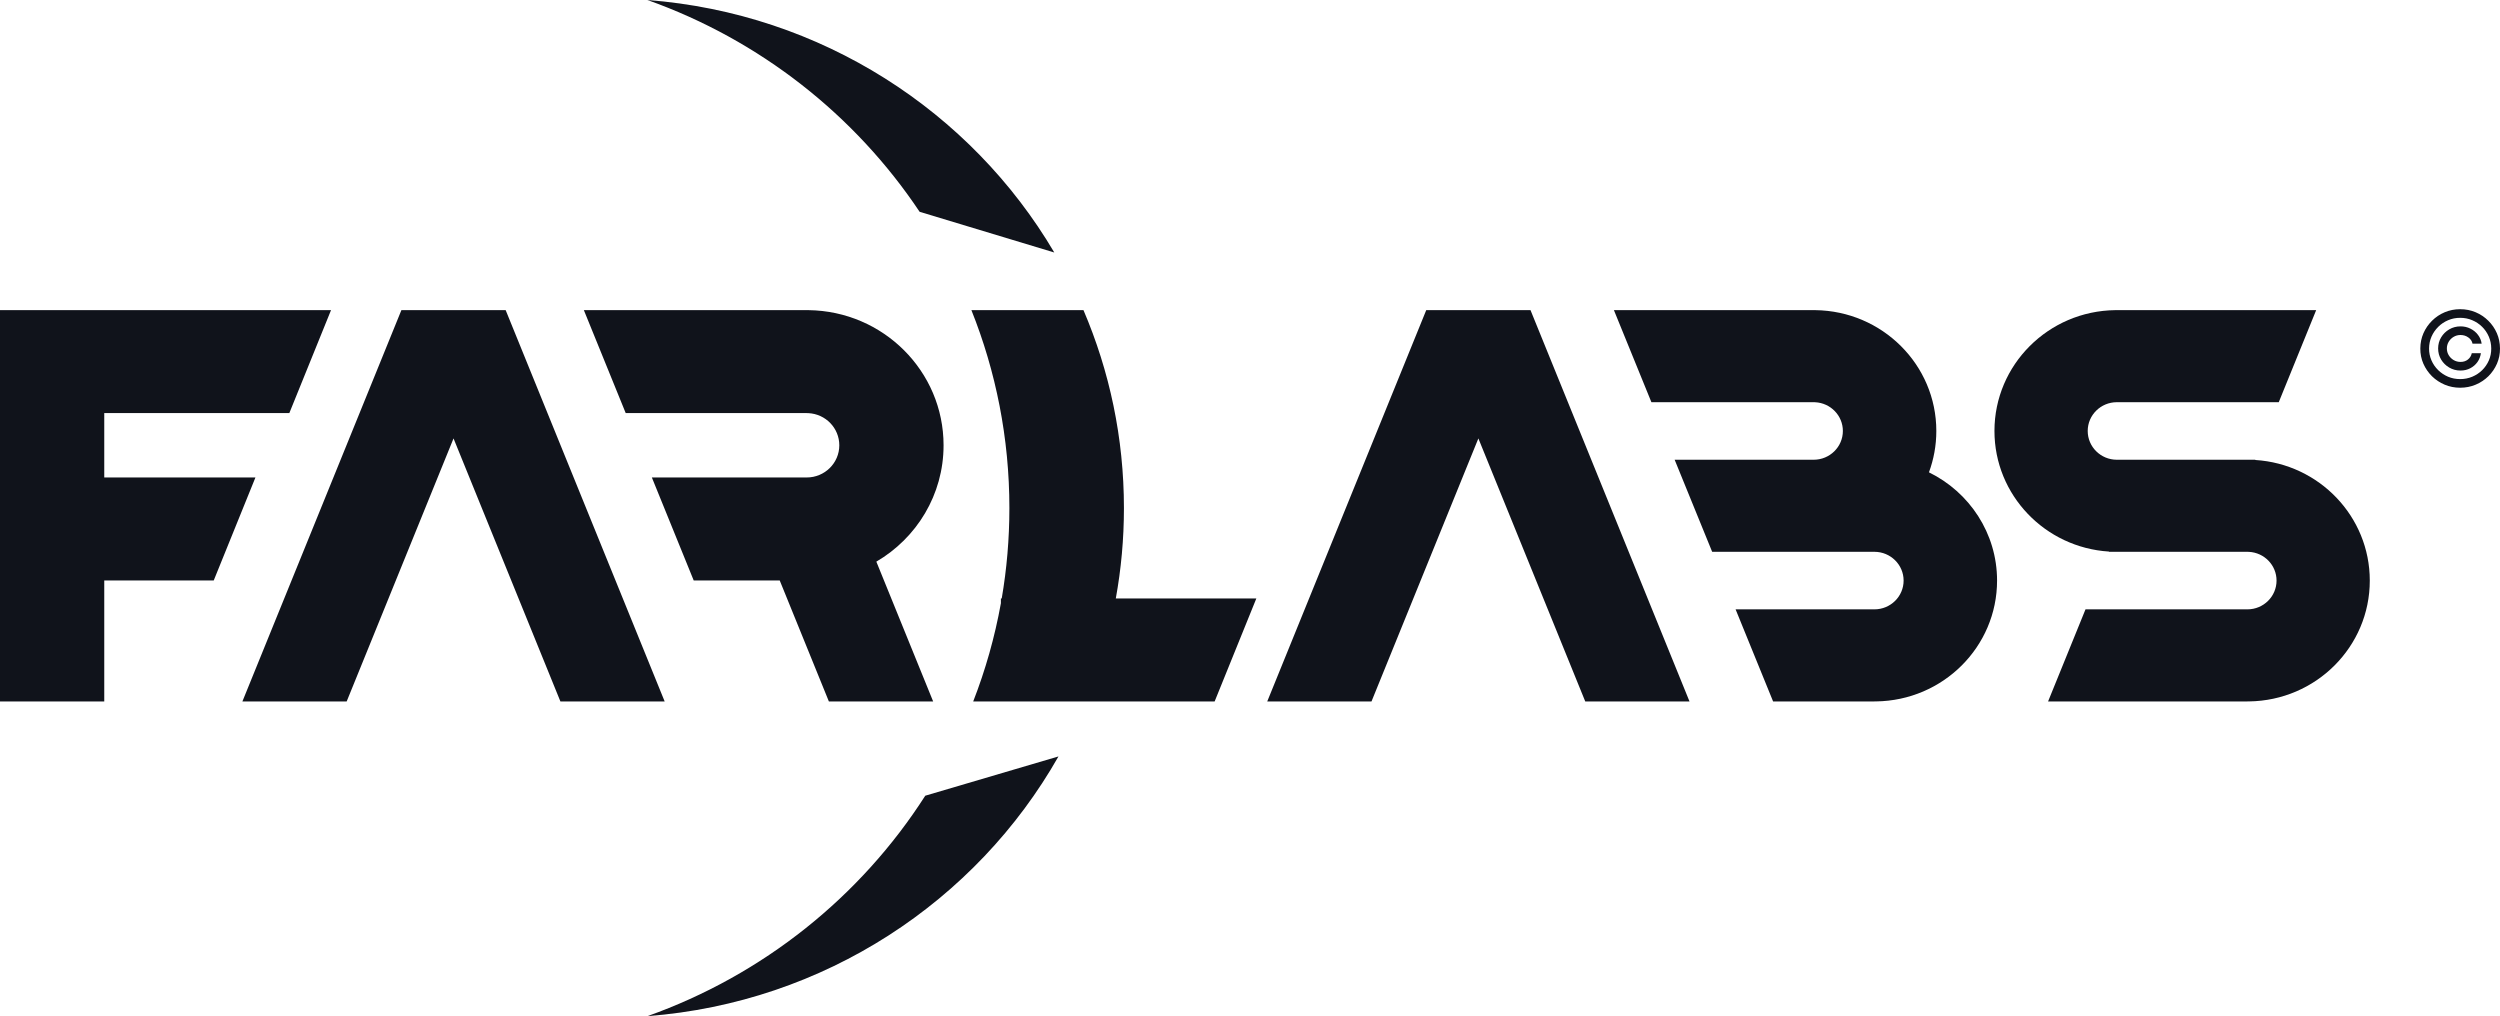 <svg width="155" height="63" viewBox="0 0 155 63" fill="none" xmlns="http://www.w3.org/2000/svg">
<g clip-path="url(#clip0_232_253)">
<path d="M65.625 46.899C60.528 55.881 51.11 62.159 40.144 63C47.313 60.45 53.362 55.591 57.366 49.334L65.625 46.899Z" fill="#10131B"/>
<path d="M67.175 19.229C68.79 23.002 69.684 27.148 69.684 31.5C69.684 33.413 69.511 35.286 69.18 37.104H77.893L75.308 43.489L60.339 43.489C61.098 41.54 61.676 39.504 62.056 37.4V37.105L62.107 37.104C62.419 35.282 62.582 33.41 62.582 31.501C62.582 27.169 61.747 23.029 60.227 19.229H67.175Z" fill="#10131B"/>
<path d="M20.524 19.228L17.938 25.612H6.464V29.603H15.837L13.252 35.987H6.464V43.489H0V19.228H20.524Z" fill="#10131B"/>
<path d="M41.209 43.489H34.745L28.119 27.182L21.494 43.489H15.029L24.887 19.228H31.351L41.209 43.489Z" fill="#10131B"/>
<path d="M50.126 19.229C54.761 19.287 58.501 23.016 58.501 27.608C58.501 30.679 56.828 33.364 54.333 34.822L57.855 43.489H51.39L48.342 35.987H43.009L40.415 29.603H50.017C51.132 29.603 52.037 28.709 52.037 27.608C52.037 26.54 51.188 25.668 50.121 25.615L50.017 25.612H38.794L36.199 19.228H50.017L50.126 19.229Z" fill="#10131B"/>
<path d="M104.749 43.489H98.285L91.659 27.182L85.033 43.489H78.569L88.427 19.228H94.891L104.749 43.489Z" fill="#10131B"/>
<path d="M112.447 19.228L112.545 19.229C116.7 19.28 120.052 22.615 120.052 26.72C120.052 27.621 119.89 28.484 119.595 29.284C122.098 30.51 123.818 33.055 123.818 35.996C123.818 40.102 120.466 43.436 116.311 43.488L116.213 43.489H109.932L107.607 37.78H116.213C117.213 37.78 118.024 36.981 118.024 35.996C118.024 35.011 117.213 34.212 116.213 34.212H112.472L112.447 34.212L106.154 34.212L103.828 28.504H112.447C113.447 28.504 114.258 27.705 114.258 26.72C114.258 25.766 113.497 24.986 112.54 24.939L112.447 24.936H102.387L100.062 19.228H112.447Z" fill="#10131B"/>
<path d="M141.283 24.936H131.245C130.247 24.936 129.438 25.735 129.438 26.72C129.438 27.705 130.247 28.504 131.245 28.504H139.832L139.826 28.519C143.79 28.767 146.927 32.02 146.927 35.996C146.927 40.102 143.583 43.436 139.437 43.488L139.339 43.489H126.981L129.301 37.78H139.339C140.337 37.78 141.146 36.981 141.146 35.996C141.146 35.042 140.387 34.263 139.432 34.215L139.339 34.212H130.751L130.757 34.197C126.794 33.949 123.656 30.696 123.656 26.72C123.656 22.615 127.001 19.28 131.147 19.229L131.245 19.228H143.603L141.283 24.936Z" fill="#10131B"/>
<path d="M152.553 20.235C152.775 20.235 152.979 20.282 153.166 20.376C153.355 20.47 153.511 20.598 153.634 20.761C153.757 20.922 153.834 21.105 153.863 21.309H153.297C153.266 21.151 153.179 21.022 153.037 20.922C152.895 20.821 152.734 20.77 152.553 20.77C152.397 20.77 152.255 20.808 152.128 20.883C152 20.958 151.898 21.059 151.821 21.185C151.745 21.311 151.706 21.451 151.706 21.605C151.706 21.758 151.745 21.898 151.821 22.024C151.898 22.15 152 22.251 152.128 22.326C152.255 22.401 152.397 22.439 152.553 22.439C152.734 22.439 152.887 22.389 153.012 22.289C153.138 22.188 153.217 22.058 153.25 21.9H153.816C153.787 22.104 153.714 22.288 153.599 22.451C153.483 22.612 153.335 22.74 153.154 22.833C152.975 22.927 152.775 22.974 152.553 22.974C152.298 22.974 152.064 22.912 151.854 22.789C151.643 22.666 151.476 22.501 151.351 22.294C151.226 22.087 151.164 21.857 151.164 21.605C151.164 21.353 151.226 21.123 151.351 20.915C151.476 20.708 151.643 20.543 151.854 20.42C152.064 20.297 152.298 20.235 152.553 20.235Z" fill="#10131B"/>
<path fill-rule="evenodd" clip-rule="evenodd" d="M152.53 19.17C152.871 19.17 153.191 19.233 153.489 19.359C153.788 19.485 154.05 19.661 154.275 19.885C154.501 20.108 154.678 20.366 154.806 20.659C154.934 20.953 154.998 21.268 155 21.605C155.002 21.941 154.938 22.256 154.811 22.55C154.683 22.843 154.506 23.102 154.28 23.327C154.053 23.549 153.791 23.724 153.491 23.85C153.192 23.976 152.871 24.039 152.53 24.039C152.19 24.039 151.87 23.976 151.571 23.85C151.273 23.724 151.01 23.549 150.782 23.327C150.556 23.102 150.379 22.843 150.249 22.55C150.121 22.256 150.058 21.941 150.06 21.605C150.061 21.268 150.126 20.953 150.254 20.659C150.383 20.366 150.561 20.108 150.787 19.885C151.013 19.661 151.275 19.485 151.573 19.359C151.871 19.233 152.19 19.17 152.53 19.17ZM152.53 19.705C152.265 19.705 152.016 19.754 151.784 19.853C151.551 19.951 151.347 20.088 151.171 20.263C150.995 20.437 150.856 20.639 150.754 20.869C150.655 21.098 150.604 21.344 150.602 21.607C150.601 21.867 150.65 22.112 150.75 22.342C150.85 22.571 150.988 22.773 151.164 22.946C151.342 23.12 151.547 23.257 151.779 23.357C152.013 23.455 152.263 23.504 152.53 23.504C152.796 23.504 153.047 23.455 153.281 23.357C153.515 23.258 153.72 23.122 153.896 22.949C154.072 22.775 154.21 22.573 154.31 22.345C154.41 22.114 154.459 21.868 154.457 21.607C154.456 21.344 154.405 21.098 154.305 20.867C154.205 20.637 154.067 20.434 153.891 20.261C153.715 20.087 153.511 19.951 153.278 19.853C153.046 19.754 152.796 19.705 152.53 19.705Z" fill="#10131B"/>
<path d="M40.139 0C50.925 0.825 60.212 6.91 65.366 15.655L57.016 13.131C53.012 7.131 47.104 2.476 40.139 0Z" fill="#10131B"/>
</g>
<defs>
<clipPath id="clip0_232_253">
<rect width="155" height="63" fill="white"/>
</clipPath>
</defs>
</svg>
